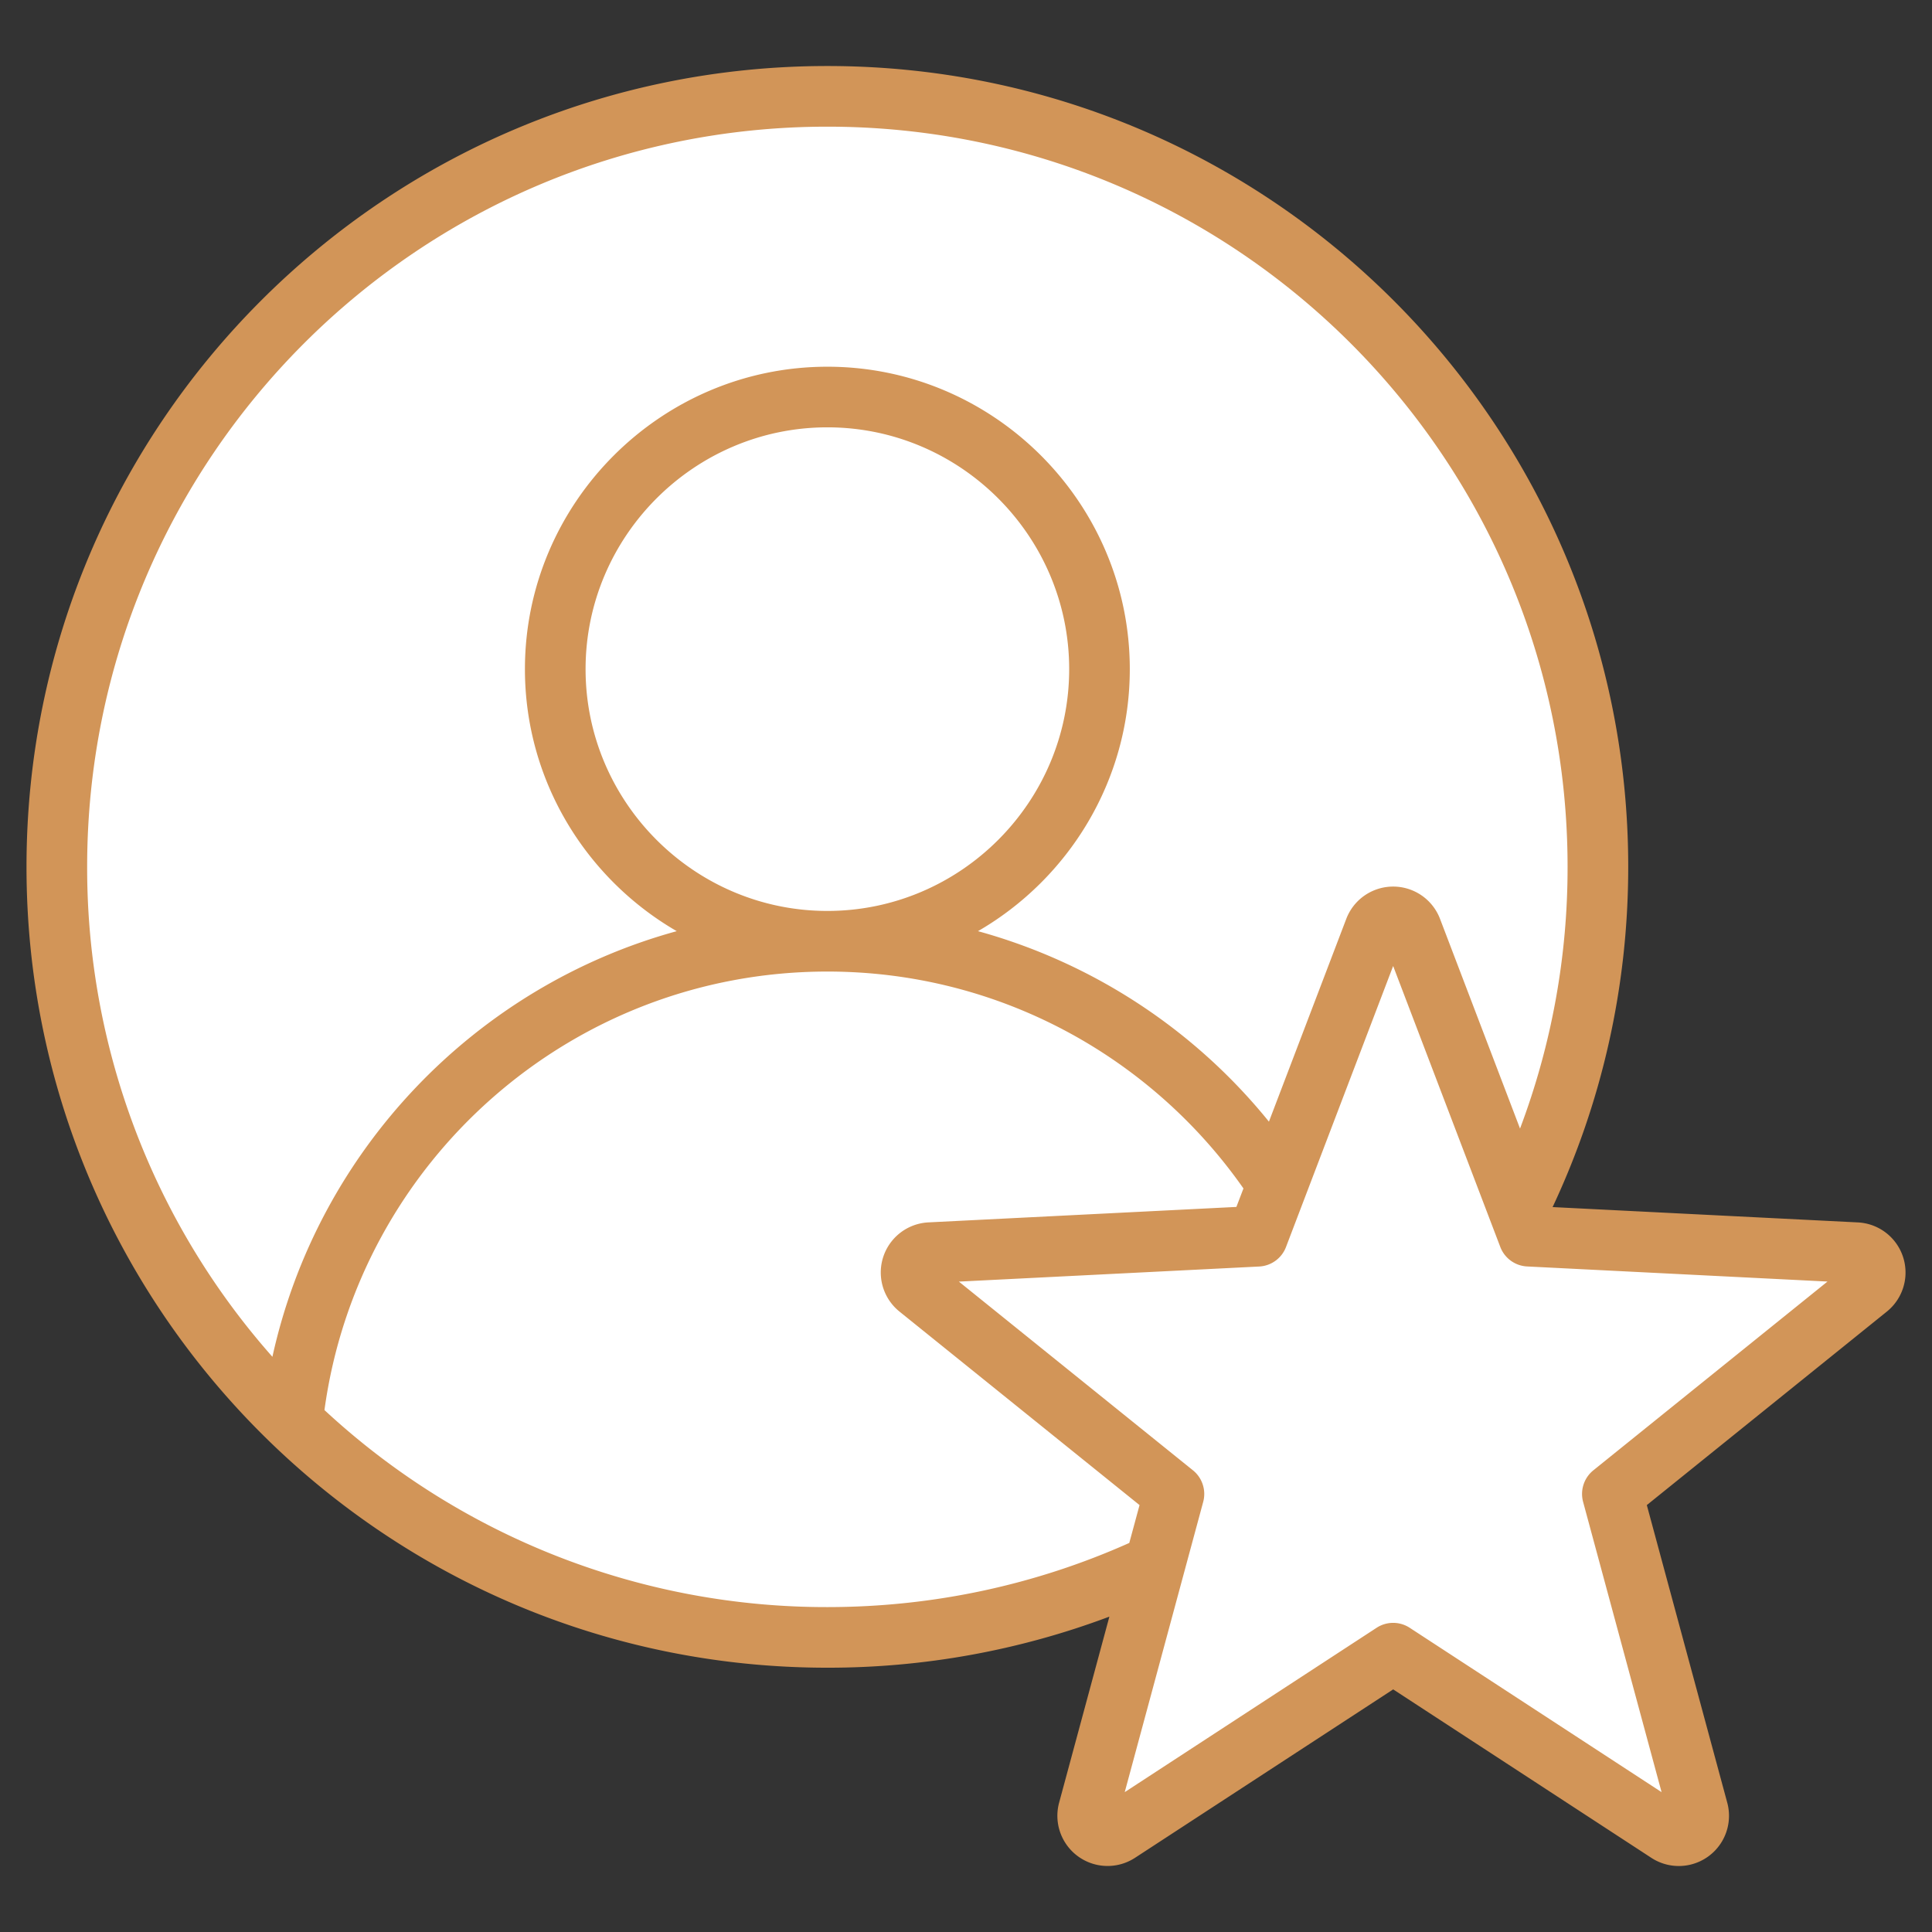<svg xmlns="http://www.w3.org/2000/svg" width="64" height="64" fill="none" viewBox="0 0 64 64">
  <rect x="0" y="0" width="64" height="64" fill="#333333" stroke="none"/>
  <path fill="#fff" fill-rule="evenodd" d="M27.836 54.601c14.058 0 25.525-11.464 25.525-25.521 0-14.058-11.467-25.525-25.525-25.525-14.057 0-25.524 11.467-25.524 25.524 0 14.058 11.467 25.522 25.524 25.522Z" clip-rule="evenodd"/>
  <path fill="#fff" fill-rule="evenodd" d="M48.821 29.08a25.418 25.418 0 0 1-4.257 14.12 25.636 25.636 0 0 1-3.59 4.293 25.434 25.434 0 0 1-15.408 7.009 25.637 25.637 0 0 0 6.382-.23c12.143-1.965 21.413-12.498 21.413-25.192 0-14.097-11.428-25.525-25.525-25.525-.765 0-1.522.033-2.27.1 13.036 1.148 23.255 12.09 23.255 25.424Z" clip-rule="evenodd"/>
  <path fill="#fff" fill-rule="evenodd" d="M27.836 31.54c-9.194 0-16.764 6.966-17.723 15.907a25.445 25.445 0 0 0 17.723 7.154 25.45 25.45 0 0 0 17.72-7.154c-.955-8.944-8.525-15.908-17.72-15.908Z" clip-rule="evenodd"/>
  <path fill="#fff" fill-rule="evenodd" d="M25.57 31.684c10.608 1.347 14.883 9.375 15.865 18.995a25.36 25.36 0 0 0 4.121-3.232c-.955-8.944-8.525-15.908-17.72-15.908-.768 0-1.525.048-2.267.145Zm2.267-1.491c4.965 0 9.014-4.048 9.014-9.01 0-4.966-4.05-9.011-9.014-9.011-4.962 0-9.01 4.045-9.01 9.01 0 4.963 4.048 9.011 9.01 9.011Z" clip-rule="evenodd"/>
  <path fill="#fff" fill-rule="evenodd" d="M34.58 21.183a9.013 9.013 0 0 1-7.877 8.94 9.01 9.01 0 0 0 10.144-8.941 9.01 9.01 0 0 0-10.144-8.94 9.013 9.013 0 0 1 7.877 8.94Zm12.669 10.913 3.443 9.057a.69.69 0 0 0 .632.462l9.682.475c.655.03.93.863.417 1.272l-7.556 6.076a.695.695 0 0 0-.245.743l2.543 9.355c.171.633-.535 1.146-1.085.789l-8.106-5.31a.694.694 0 0 0-.788 0l-8.114 5.31c-.55.357-1.257-.156-1.078-.789l2.543-9.355a.708.708 0 0 0-.245-.743l-7.556-6.076c-.513-.409-.245-1.242.417-1.272l9.682-.476a.698.698 0 0 0 .632-.46l3.443-9.058c.23-.617 1.108-.617 1.339 0Z" clip-rule="evenodd"/>
  <path fill="#fff" fill-rule="evenodd" d="m57.943 41.942 3.063.148c.655.03.93.863.417 1.272l-7.556 6.076a.695.695 0 0 0-.245.743l2.543 9.355c.171.633-.535 1.146-1.085.789l-2.098-1.376-2.424-8.916a.695.695 0 0 1 .246-.744l7.555-6.076c.513-.409.245-1.242-.416-1.271Zm-10.694-9.846 3.443 9.057a.68.68 0 0 0 .625.462l-3.057-.15a.69.69 0 0 1-.632-.46l-2.55-6.716.832-2.193c.231-.617 1.108-.617 1.339 0Zm-.275 22.92a.694.694 0 0 0-.788 0l-8.114 5.309c-.55.357-1.257-.156-1.078-.789l.216-.803 7.332-4.796a.71.71 0 0 1 .78 0l1.652 1.078Z" clip-rule="evenodd"/>
  <path fill="#D29558" fill-rule="evenodd" d="M36.75 53.553a26.474 26.474 0 0 1-9.342 1.692c-14.653 0-26.53-11.876-26.53-26.529S12.756 2.187 27.409 2.187c14.652 0 26.528 11.876 26.528 26.53 0 4.029-.898 7.848-2.505 11.269l10.112.508a1.662 1.662 0 0 1 .96 2.954l-7.951 6.41 2.665 9.86a1.663 1.663 0 0 1-2.514 1.826l-8.553-5.581-8.553 5.58a1.663 1.663 0 0 1-2.514-1.825l1.666-6.165Zm13.603-16.168a24.47 24.47 0 0 0 1.575-8.669c0-13.544-10.976-24.52-24.52-24.52-13.544 0-24.521 10.976-24.521 24.52a24.428 24.428 0 0 0 6.137 16.23c1.501-6.826 6.704-12.264 13.394-14.1-3-1.736-5.029-4.982-5.029-8.68 0-5.512 4.507-10.018 10.019-10.018 5.511 0 10.018 4.506 10.018 10.018 0 3.698-2.029 6.944-5.029 8.68a18.839 18.839 0 0 1 9.638 6.31l2.562-6.717a1.662 1.662 0 0 1 3.106 0l2.65 6.946ZM10.748 46.71a24.434 24.434 0 0 0 16.66 6.527c3.562 0 6.947-.76 10.001-2.125l.34-1.254-7.952-6.41a1.662 1.662 0 0 1 .96-2.955l10.2-.512.234-.612c-3.041-4.343-8.082-7.185-13.783-7.185-8.507 0-15.54 6.323-16.66 14.526Zm16.66-16.534c4.407 0 8.01-3.603 8.01-8.01s-3.603-8.01-8.01-8.01-8.01 3.603-8.01 8.01 3.603 8.01 8.01 8.01Zm4.354 12.277 7.756 6.253c.31.25.443.66.34 1.044l-2.6 9.617 8.343-5.444a1.003 1.003 0 0 1 1.098 0l8.343 5.444-2.6-9.617c-.103-.385.03-.794.34-1.044l7.756-6.253-9.95-.5a1.004 1.004 0 0 1-.888-.644L46.15 32l-3.55 9.31c-.142.372-.49.625-.888.645l-9.95.5Z" clip-rule="evenodd"/>
</svg>
